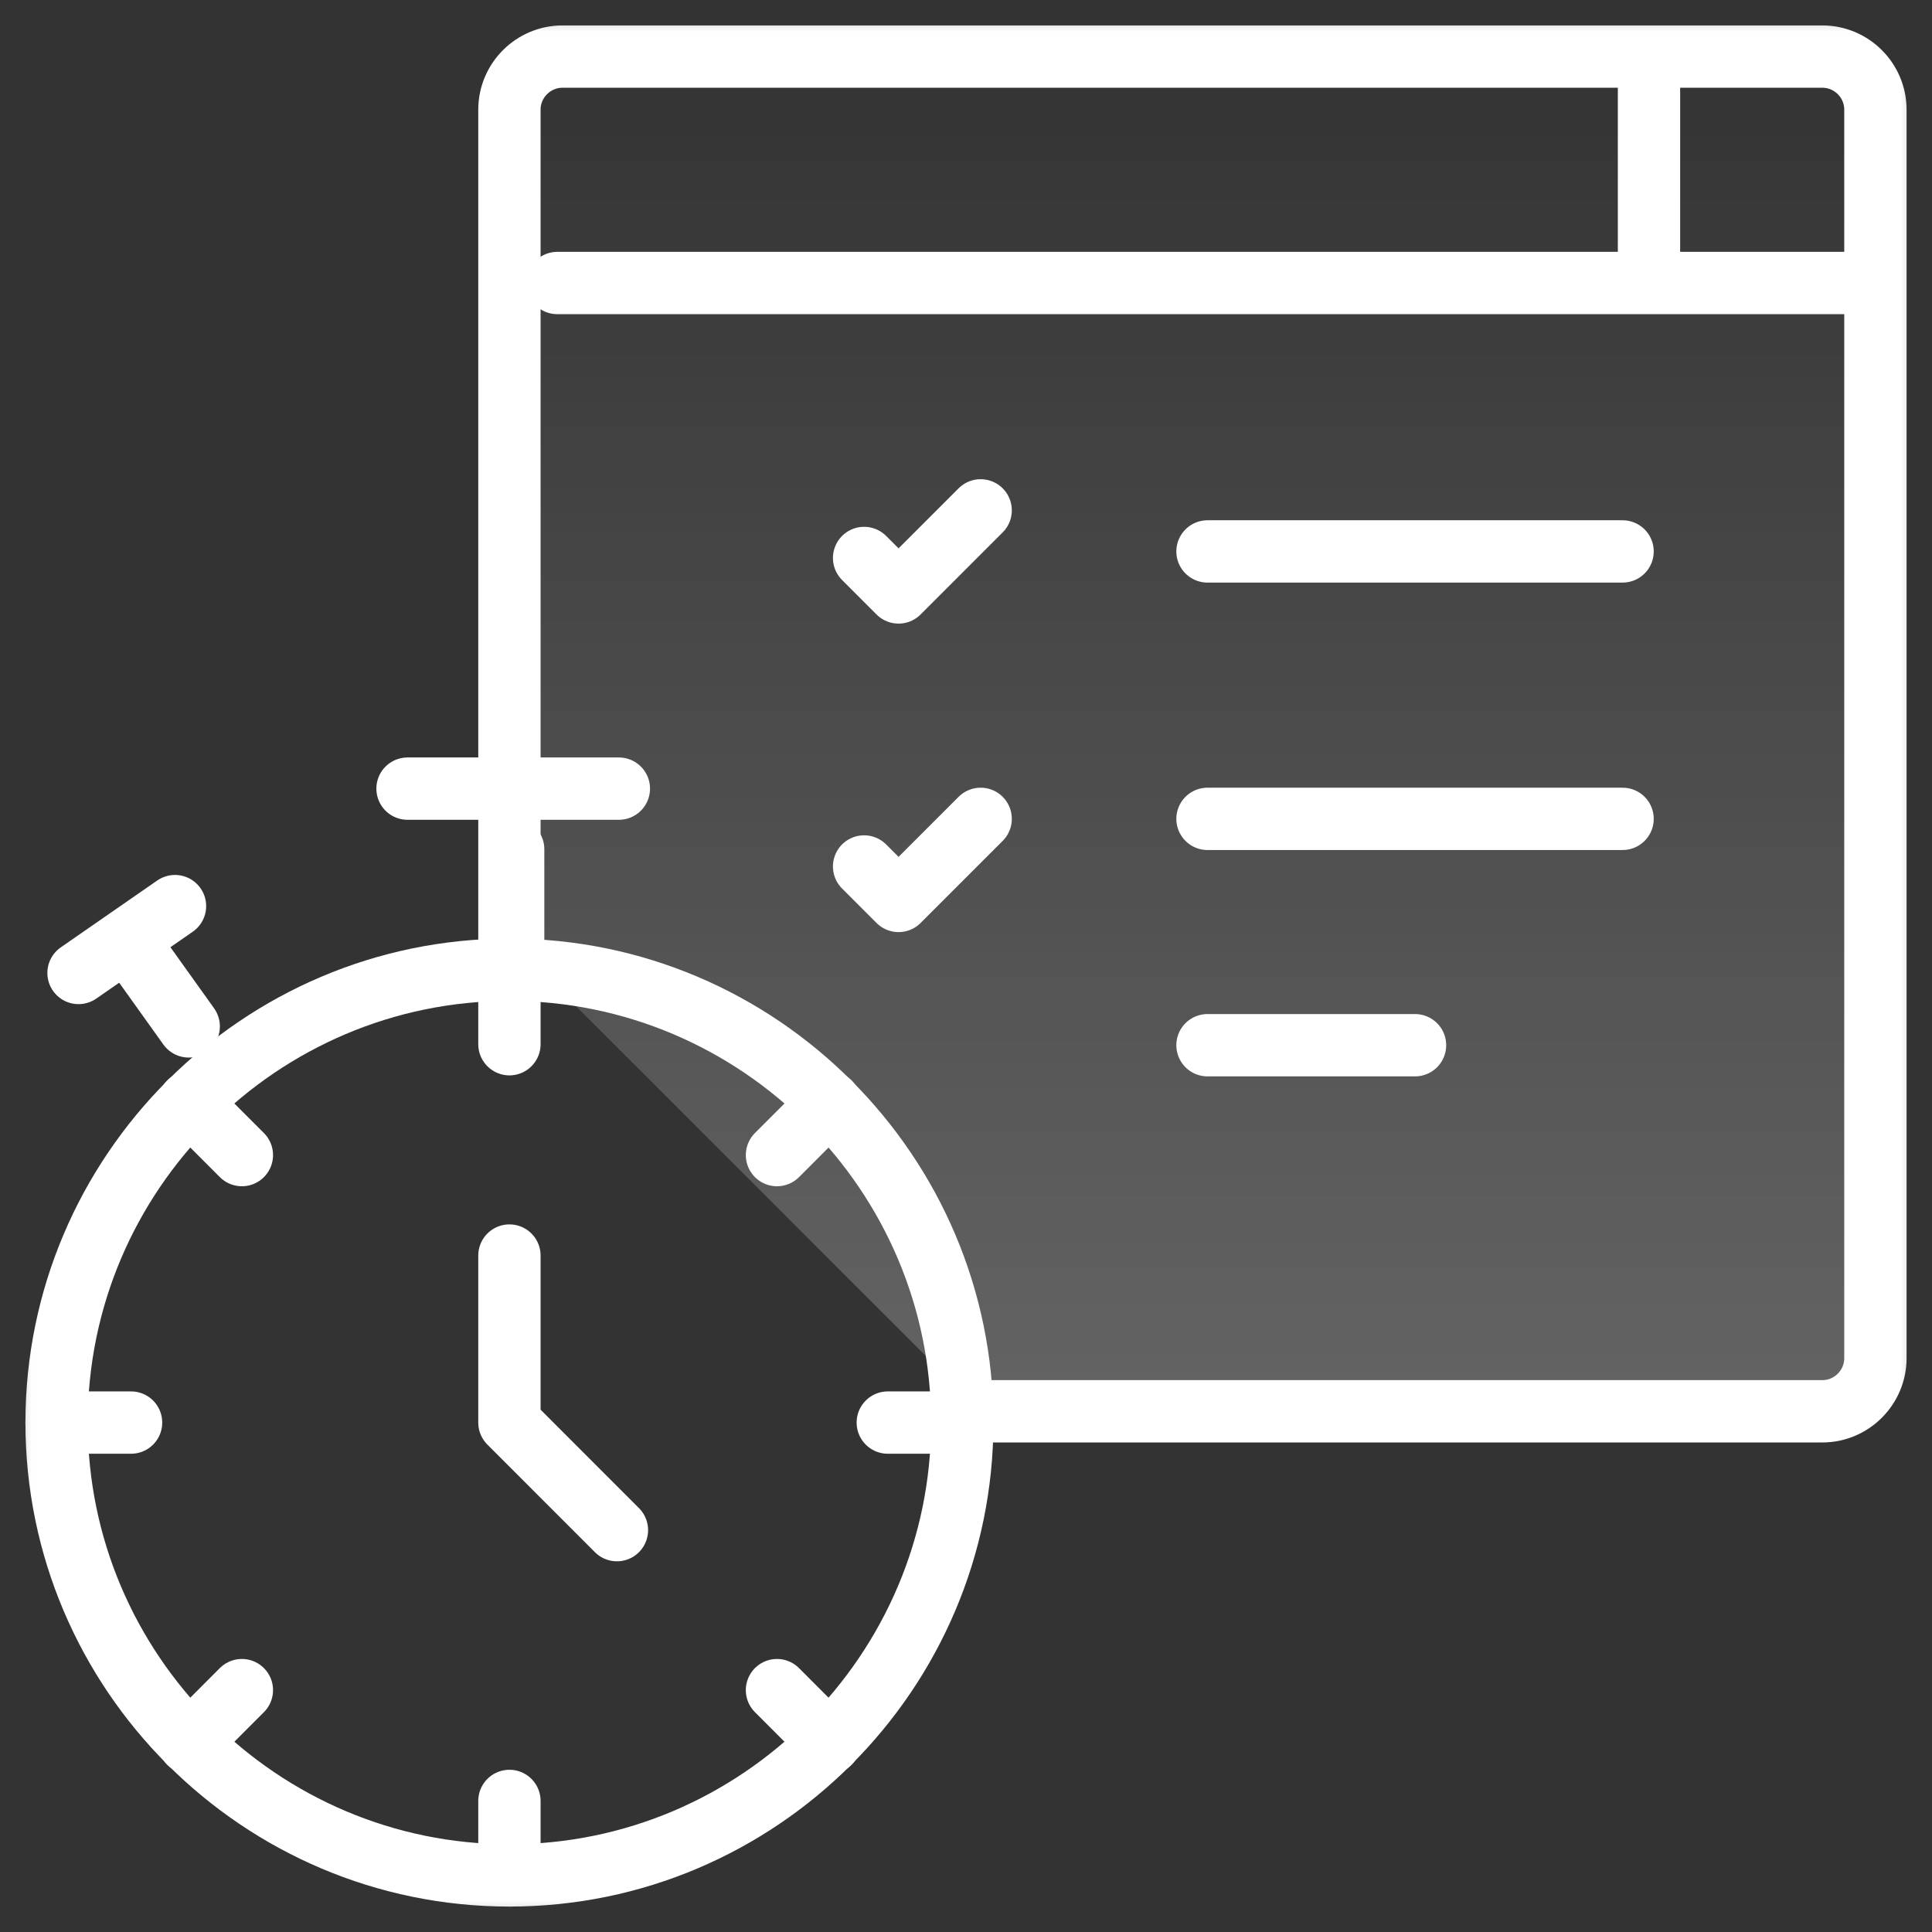 <svg xmlns="http://www.w3.org/2000/svg" width="31" height="31" viewBox="0 0 31 31" fill="none"><rect x="0" y="0" width="31" height="31" fill="#333333" stroke="none"/><mask id="mask0_369_3368" style="mask-type:luminance" maskUnits="userSpaceOnUse" x="0" y="0" width="31" height="31"><path d="M31 0H0V31H31V0Z" fill="white"></path></mask><g mask="url(#mask0_369_3368)"><path d="M8.174 15.076V1.759C8.174 1.291 8.557 0.908 9.025 0.908H29.241C29.709 0.908 30.092 1.291 30.092 1.759V21.793C30.092 22.261 29.709 22.645 29.241 22.645H15.742" stroke="white" stroke-linecap="round" stroke-linejoin="round"></path><path d="M8.174 15.076V1.759C8.174 1.291 8.557 0.908 9.025 0.908H29.241C29.709 0.908 30.092 1.291 30.092 1.759V21.793C30.092 22.261 29.709 22.645 29.241 22.645H15.742" fill="url(#paint0_linear_369_3368)" fill-opacity="0.24"></path><path d="M8.942 4.541H29.728" stroke="white" stroke-linecap="round" stroke-linejoin="round"></path><path d="M26.459 1.016V4.352" stroke="white" stroke-linecap="round" stroke-linejoin="round"></path><path d="M8.174 30.092C12.175 30.092 15.44 26.828 15.44 22.826C15.44 18.825 12.175 15.56 8.174 15.56C4.172 15.56 0.908 18.825 0.908 22.826C0.908 26.828 4.172 30.092 8.174 30.092Z" stroke="white" stroke-linecap="round" stroke-linejoin="round"></path><path d="M2.093 15.161L3.028 16.469" stroke="white" stroke-linecap="round" stroke-linejoin="round"></path><path d="M1.26 15.612L2.808 14.539" stroke="white" stroke-linecap="round" stroke-linejoin="round"></path><path d="M8.234 15.091V13.626" stroke="white" stroke-linecap="round" stroke-linejoin="round"></path><path d="M9.93 12.654H6.539" stroke="white" stroke-linecap="round" stroke-linejoin="round"></path><path d="M13.865 8.953L14.418 9.506L15.735 8.189" stroke="white" stroke-linecap="round" stroke-linejoin="round"></path><path d="M19.375 8.848H26.035" stroke="white" stroke-linecap="round" stroke-linejoin="round"></path><path d="M13.865 13.903L14.418 14.456L15.735 13.139" stroke="white" stroke-linecap="round" stroke-linejoin="round"></path><path d="M19.375 13.139H26.035" stroke="white" stroke-linecap="round" stroke-linejoin="round"></path><path d="M19.375 16.771H22.705" stroke="white" stroke-linecap="round" stroke-linejoin="round"></path><path d="M8.174 15.56V16.755" stroke="white" stroke-linecap="round" stroke-linejoin="round"></path><path d="M15.44 22.826H14.245" stroke="white" stroke-linecap="round" stroke-linejoin="round"></path><path d="M8.174 30.092V28.897" stroke="white" stroke-linecap="round" stroke-linejoin="round"></path><path d="M0.908 22.826H2.103" stroke="white" stroke-linecap="round" stroke-linejoin="round"></path><path d="M13.311 17.689L12.467 18.534" stroke="white" stroke-linecap="round" stroke-linejoin="round"></path><path d="M13.311 27.964L12.467 27.119" stroke="white" stroke-linecap="round" stroke-linejoin="round"></path><path d="M3.037 27.964L3.881 27.119" stroke="white" stroke-linecap="round" stroke-linejoin="round"></path><path d="M3.037 17.689L3.881 18.534" stroke="white" stroke-linecap="round" stroke-linejoin="round"></path><path d="M8.174 20.146V22.826L9.899 24.552" stroke="white" stroke-linecap="round" stroke-linejoin="round"></path></g><defs><linearGradient id="paint0_linear_369_3368" x1="19.133" y1="0.908" x2="19.133" y2="22.645" gradientUnits="userSpaceOnUse"><stop stop-color="white" stop-opacity="0"></stop><stop offset="1" stop-color="white"></stop></linearGradient></defs></svg>
